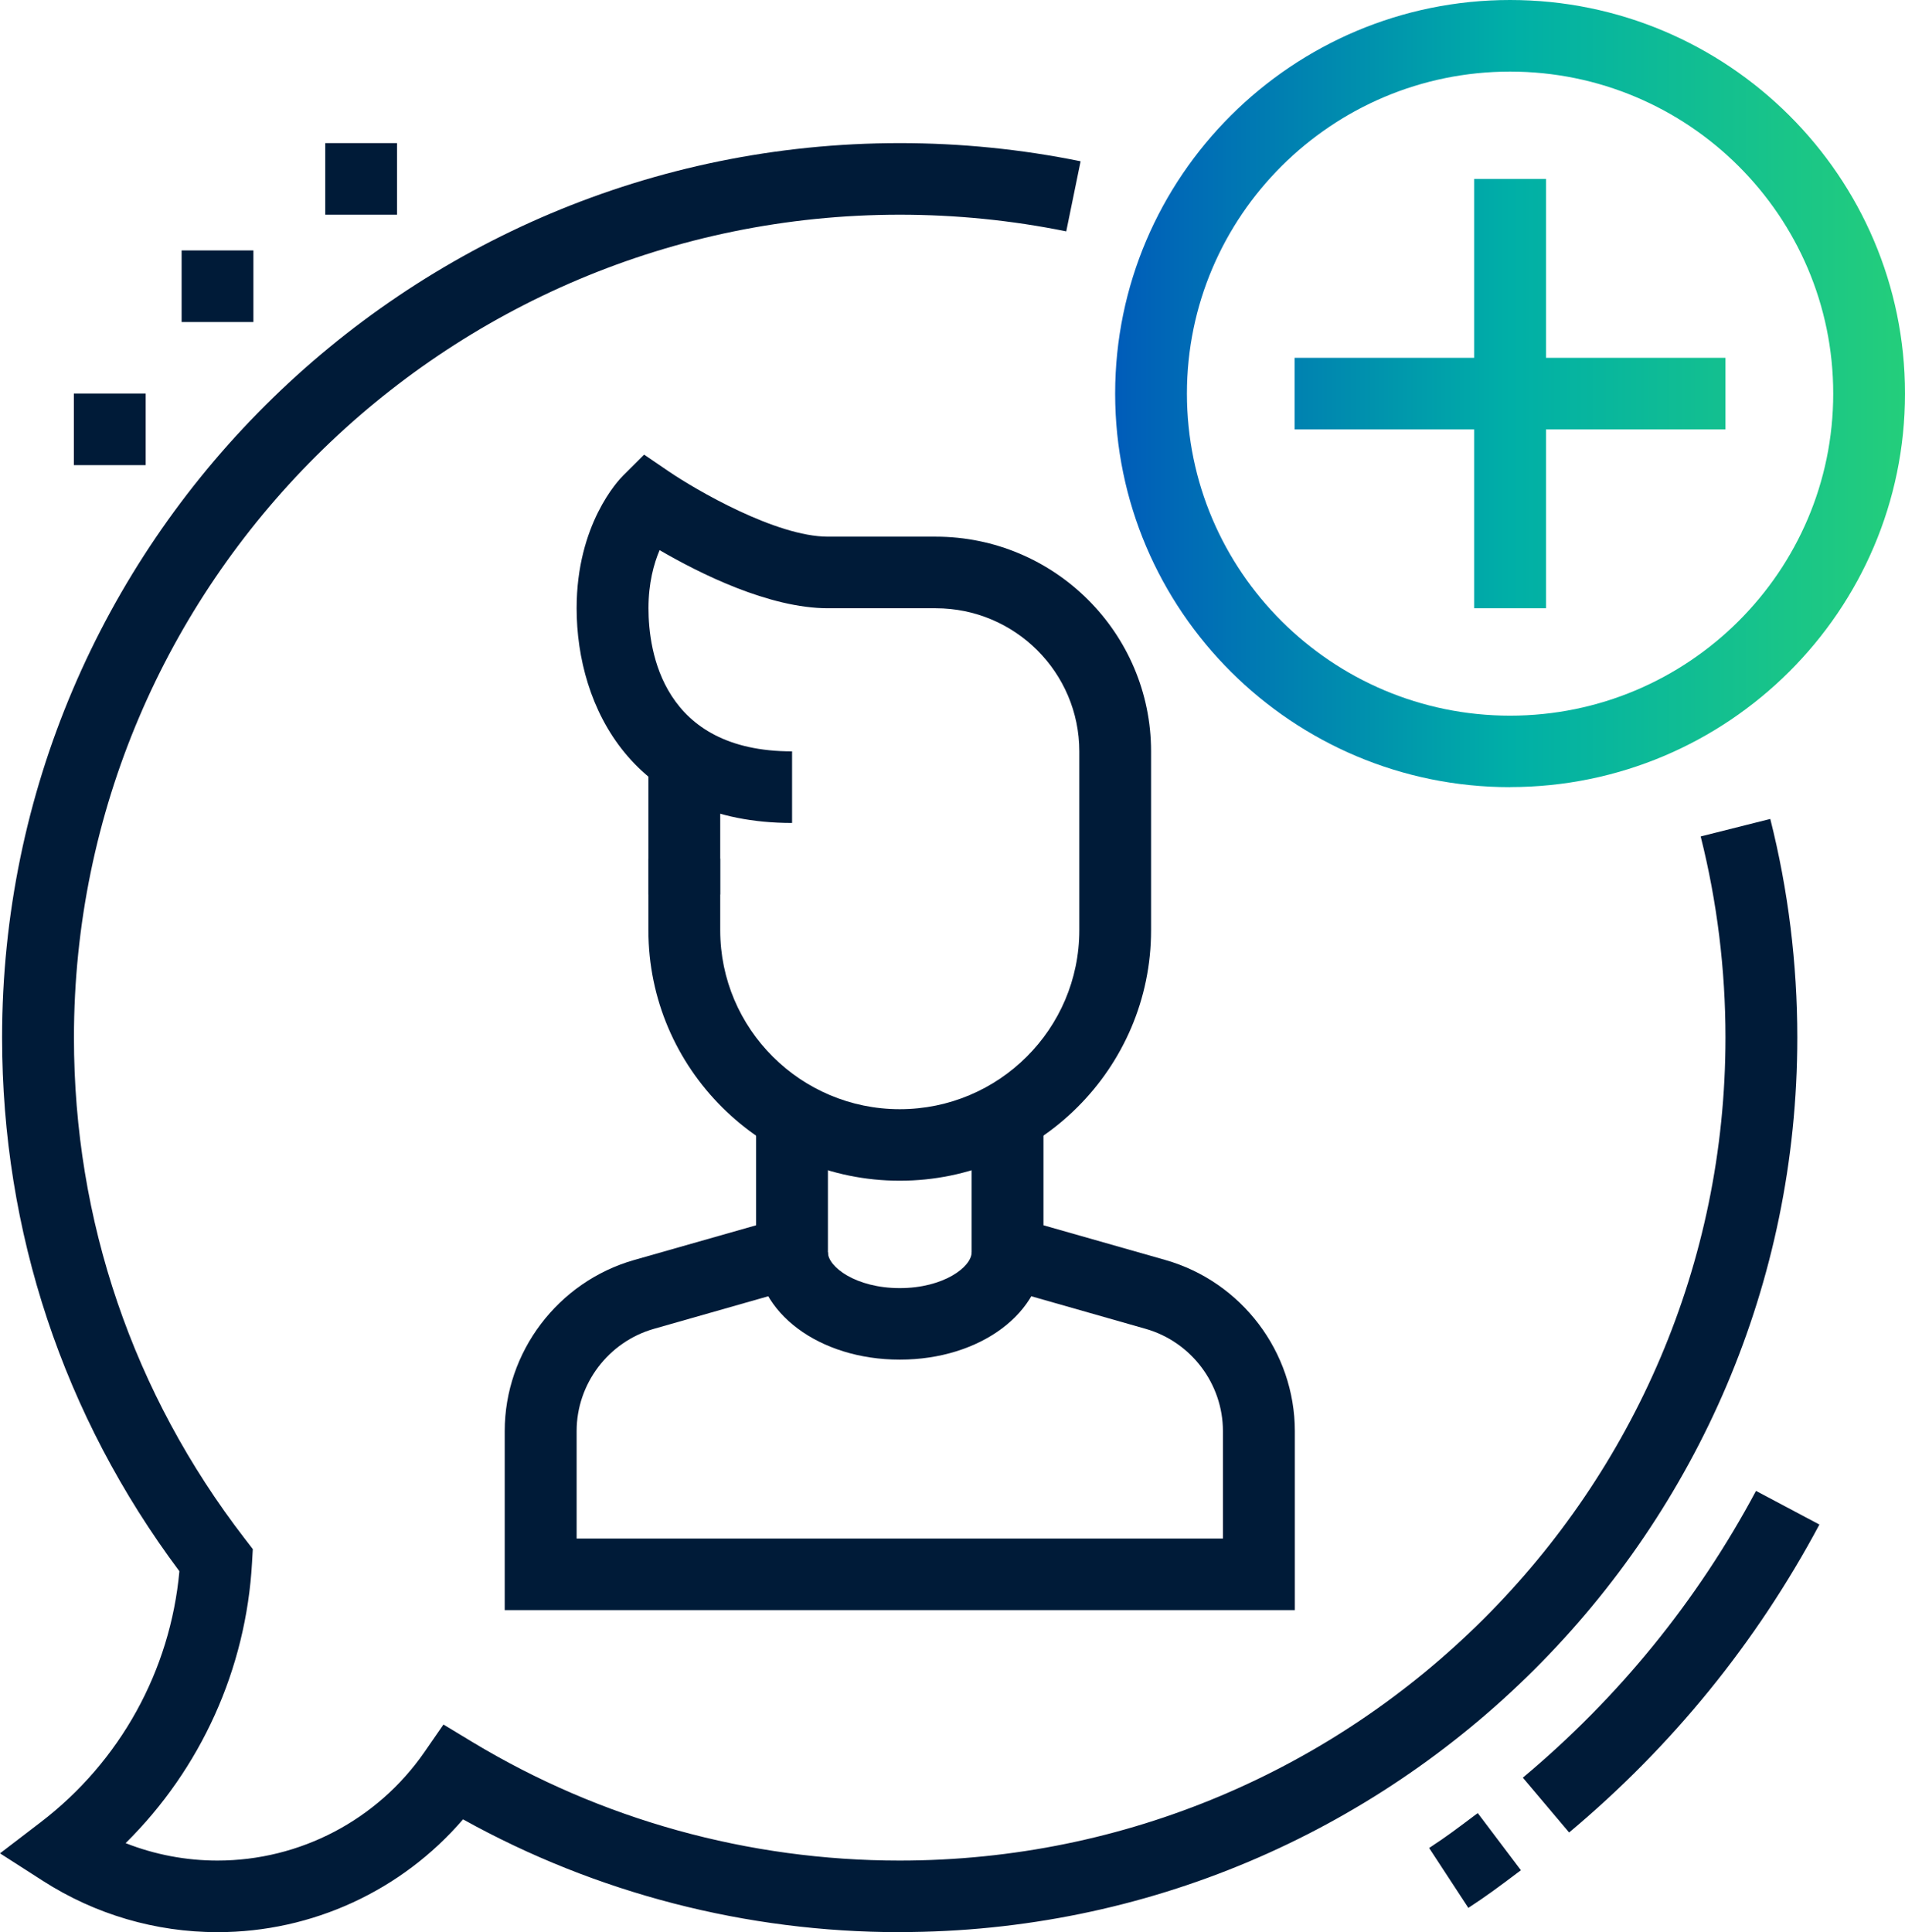 <svg width="71" height="72" viewBox="0 0 71 72" fill="none" xmlns="http://www.w3.org/2000/svg">
<g clip-path="url(#clip0_445_68)">
<path d="M54.728 71.099L53.264 68.863C53.879 68.464 54.341 68.115 54.906 67.69L55.076 67.563L56.685 69.693L56.518 69.817C55.903 70.281 55.396 70.658 54.725 71.096L54.728 71.099Z" fill="#001B38"/>
<path d="M58.48 68.284L56.757 66.243C60.337 63.248 63.259 59.651 65.447 55.557L67.81 56.811C65.461 61.209 62.324 65.07 58.48 68.287V68.284Z" fill="#001B38"/>
<path d="M14.797 5.333H12.122V8.001H14.797V5.333Z" fill="#001B38"/>
<path d="M9.444 9.332H6.769V12H9.444V9.332Z" fill="#001B38"/>
<path d="M5.43 14.665H2.753V17.333H5.43V14.665Z" fill="#001B38"/>
<path d="M33.532 43.998C28.369 43.998 24.166 39.81 24.166 34.666V31.998H26.843V34.666C26.843 38.341 29.844 41.333 33.535 41.333C37.226 41.333 40.226 38.343 40.226 34.666V27.999C40.226 25.057 37.827 22.666 34.874 22.666H30.86C28.661 22.666 26.07 21.365 24.583 20.5C24.369 21.005 24.169 21.726 24.169 22.666C24.169 24.269 24.689 27.999 29.521 27.999V30.667C23.595 30.667 21.491 26.357 21.491 22.666C21.491 19.538 23.044 17.899 23.222 17.724L24.007 16.942L24.923 17.566C25.917 18.243 28.92 19.998 30.857 19.998H34.871C39.299 19.998 42.901 23.587 42.901 27.999V34.666C42.901 39.81 38.698 43.998 33.535 43.998H33.532Z" fill="#001B38"/>
<path d="M26.843 28.282H24.166V33.332H26.843V28.282Z" fill="#001B38"/>
<path d="M48.251 60H18.811V53.328C18.811 50.382 20.795 47.761 23.637 46.952L28.18 45.659V41.594H30.857V47.67L24.375 49.517C22.677 49.999 21.491 51.566 21.491 53.328V57.332H45.579V53.328C45.579 51.566 44.393 49.999 42.695 49.517L36.213 47.67V41.594H38.89V45.659L43.433 46.952C46.275 47.761 48.259 50.382 48.259 53.328V60H48.251Z" fill="#001B38"/>
<path d="M33.532 50.665C30.532 50.665 28.18 48.91 28.18 46.666H30.857C30.857 47.21 31.901 48 33.535 48C35.169 48 36.213 47.21 36.213 46.666H38.89C38.89 48.91 36.538 50.665 33.538 50.665H33.532Z" fill="#001B38"/>
<path d="M33.532 72C27.815 72 22.215 70.55 17.257 67.796C14.98 70.447 11.643 72 8.108 72C5.798 72 3.549 71.34 1.6 70.089L0 69.063L1.509 67.909C4.479 65.641 6.349 62.252 6.686 58.55C2.36 52.764 0.078 45.901 0.078 38.665C0.078 20.287 15.084 5.333 33.532 5.333C35.801 5.333 38.069 5.56 40.274 6.01L39.739 8.622C37.71 8.209 35.623 8.001 33.535 8.001C16.564 8.001 2.756 21.756 2.756 38.668C2.756 45.482 4.957 51.935 9.121 57.335L9.422 57.726L9.394 58.219C9.174 62.199 7.482 65.915 4.682 68.683C5.767 69.11 6.928 69.332 8.105 69.332C11.178 69.332 14.059 67.823 15.813 65.297L16.528 64.263L17.605 64.914C22.393 67.804 27.898 69.332 33.529 69.332C50.5 69.332 64.309 55.577 64.309 38.665C64.309 36.125 63.997 33.604 63.385 31.169L65.979 30.517C66.647 33.163 66.986 35.906 66.986 38.665C66.986 57.044 51.978 71.997 33.532 71.997V72Z" fill="#001B38"/>
<path d="M56.281 29.333C48.165 29.333 41.562 22.755 41.562 14.668C41.562 6.581 48.165 0 56.281 0C64.398 0 71 6.578 71 14.665C71 22.752 64.398 29.33 56.281 29.33V29.333ZM56.281 2.668C49.64 2.668 44.237 8.051 44.237 14.668C44.237 21.285 49.64 26.668 56.281 26.668C62.922 26.668 68.325 21.285 68.325 14.668C68.325 8.051 62.922 2.668 56.281 2.668Z" fill="url(#paint0_linear_445_68)"/>
<path d="M57.62 6.667H54.942V22.666H57.62V6.667Z" fill="url(#paint1_linear_445_68)"/>
<path d="M64.309 13.334H48.251V16.002H64.309V13.334Z" fill="url(#paint2_linear_445_68)"/>
</g>
<defs>
<linearGradient id="paint0_linear_445_68" x1="41.562" y1="14.666" x2="71" y2="14.666" gradientUnits="userSpaceOnUse">
<stop stop-color="#005CB9"/>
<stop offset="0.5" stop-color="#00AFA7"/>
<stop offset="1" stop-color="#24CE7B"/>
</linearGradient>
<linearGradient id="paint1_linear_445_68" x1="41.562" y1="14.666" x2="71" y2="14.666" gradientUnits="userSpaceOnUse">
<stop stop-color="#005CB9"/>
<stop offset="0.5" stop-color="#00AFA7"/>
<stop offset="1" stop-color="#24CE7B"/>
</linearGradient>
<linearGradient id="paint2_linear_445_68" x1="41.562" y1="14.666" x2="71" y2="14.666" gradientUnits="userSpaceOnUse">
<stop stop-color="#005CB9"/>
<stop offset="0.5" stop-color="#00AFA7"/>
<stop offset="1" stop-color="#24CE7B"/>
</linearGradient>
<clipPath id="clip0_445_68">
<rect width="71" height="72" fill="white"/>
</clipPath>
</defs>
</svg>
